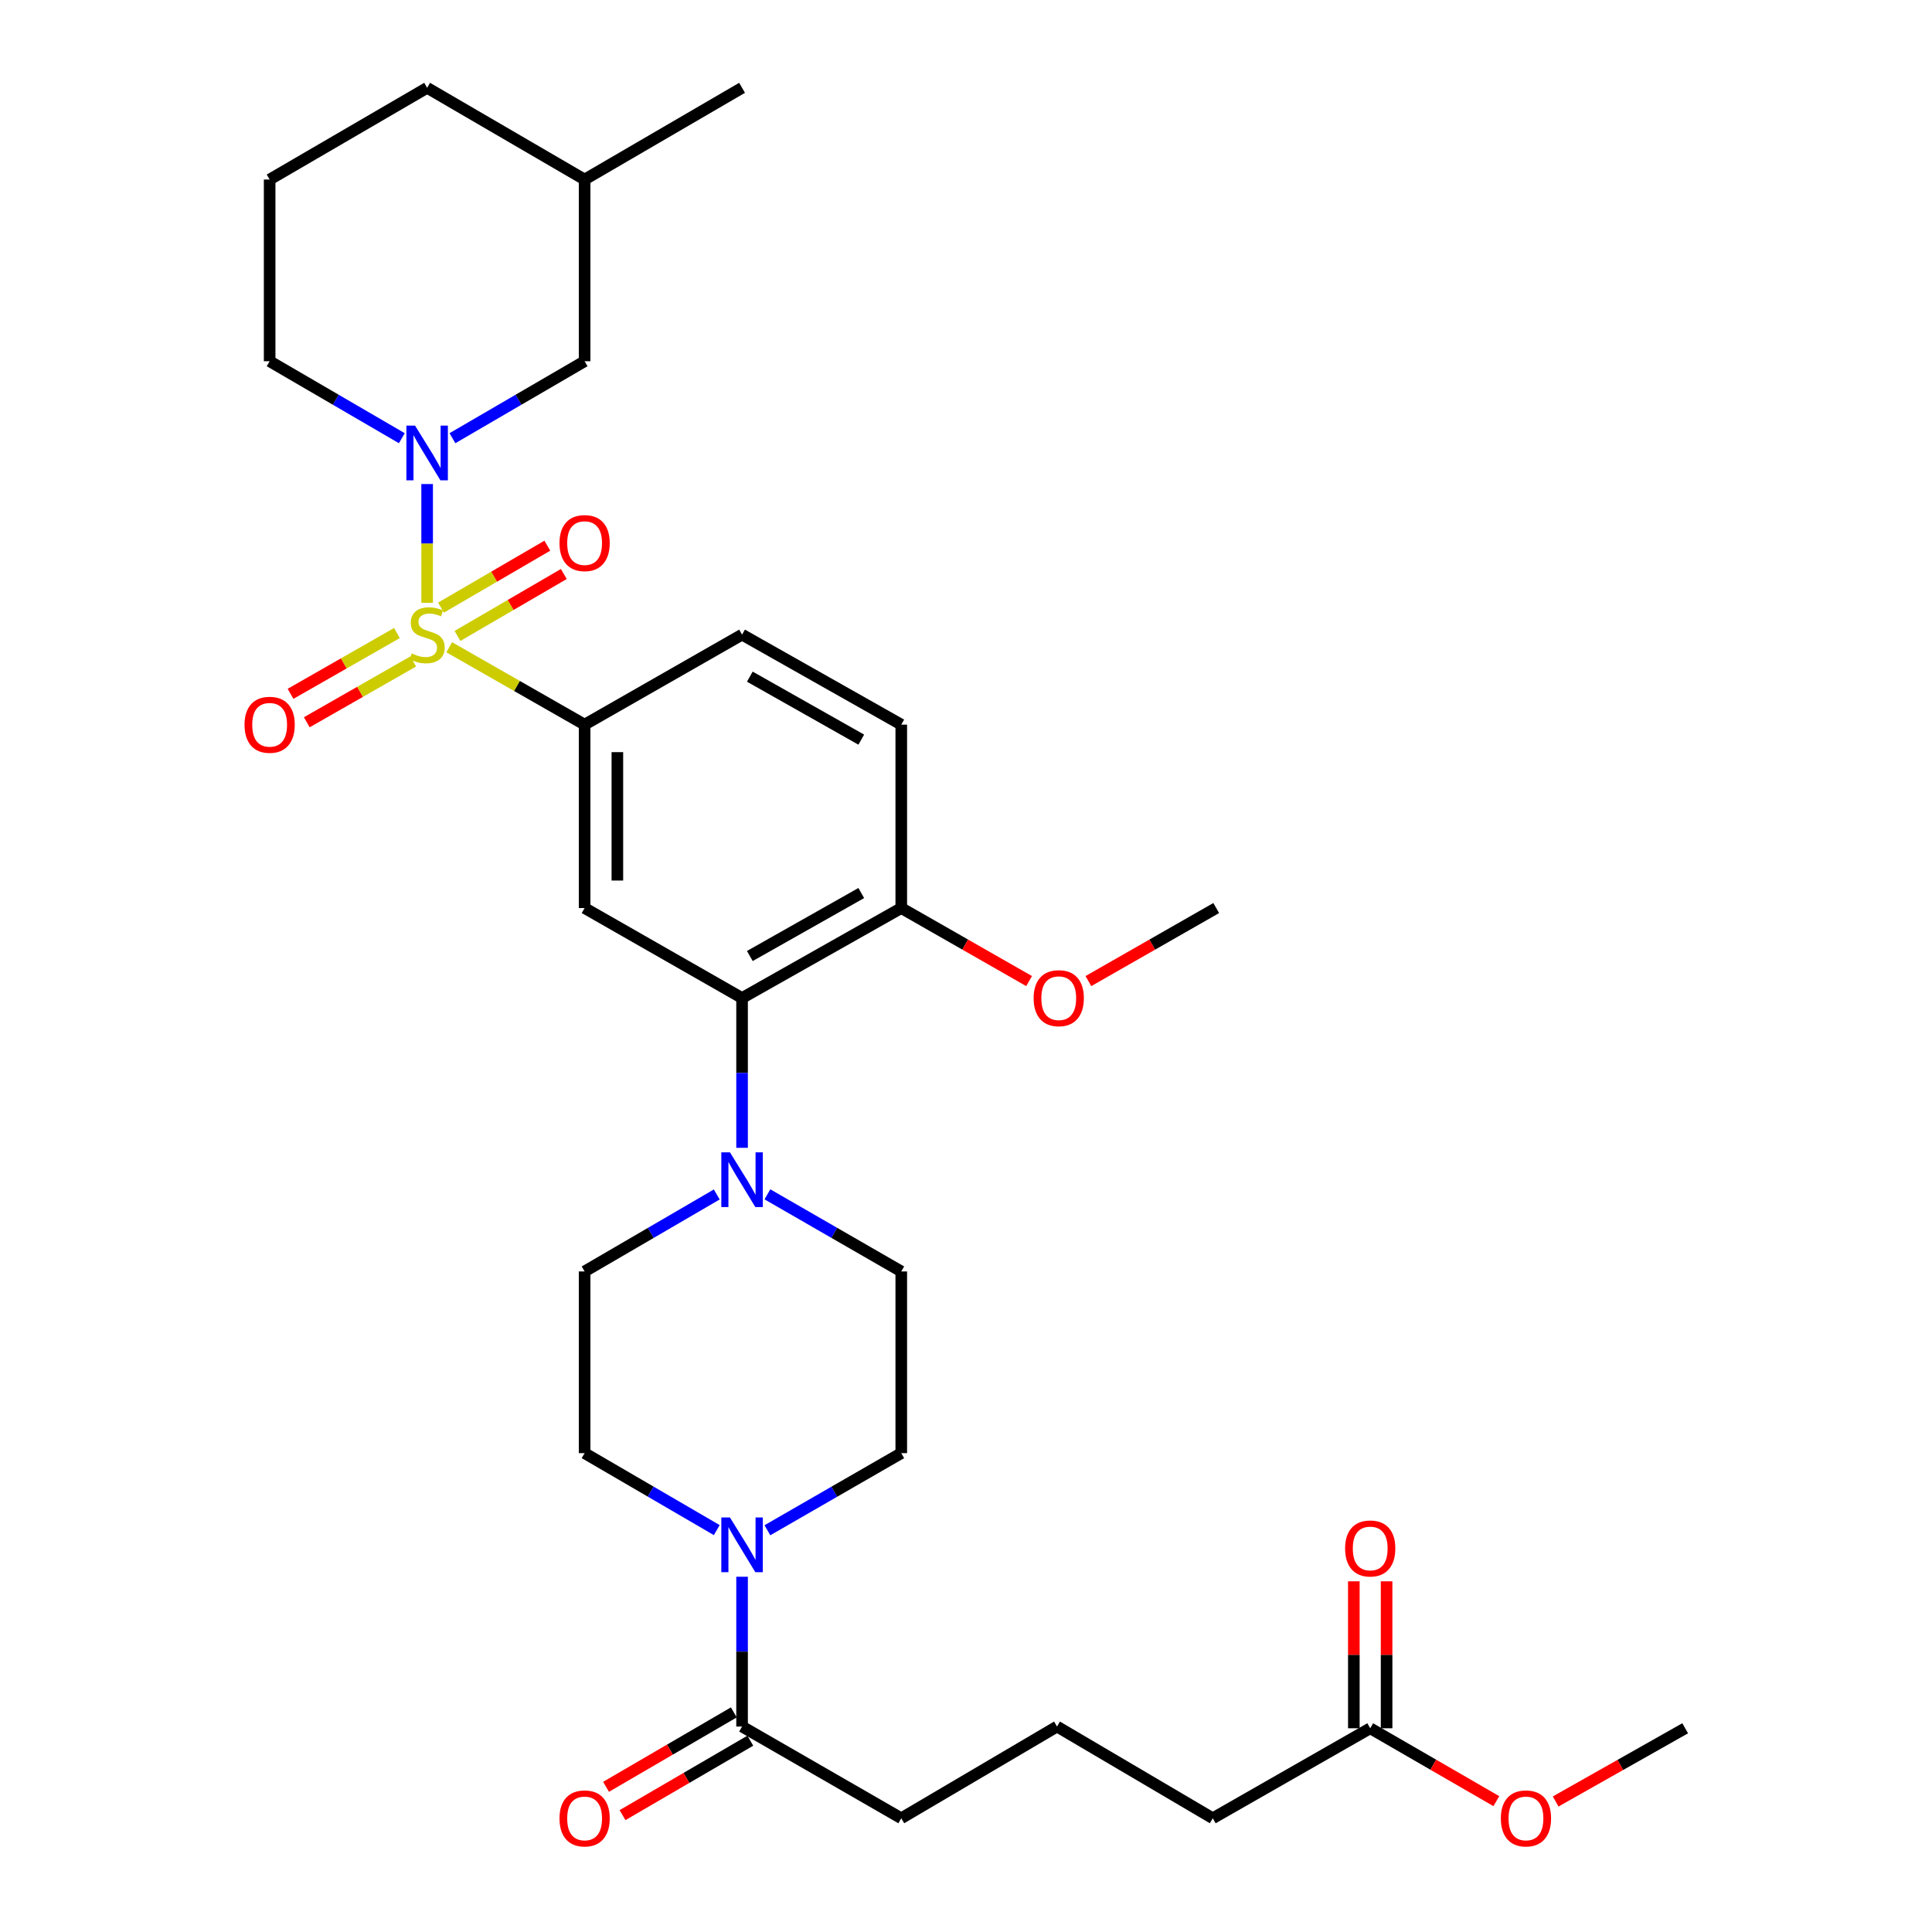 <?xml version='1.0' encoding='iso-8859-1'?>
<svg version='1.1' baseProfile='full'
              xmlns='http://www.w3.org/2000/svg'
                      xmlns:rdkit='http://www.rdkit.org/xml'
                      xmlns:xlink='http://www.w3.org/1999/xlink'
                  xml:space='preserve'
width='1000px' height='1000px' viewBox='0 0 1000 1000'>
<!-- END OF HEADER -->
<rect style='opacity:1.0;fill:#FFFFFF;stroke:none' width='1000' height='1000' x='0' y='0'> </rect>
<path class='bond-0' d='M 302.594,375.066 L 302.594,470.007' style='fill:none;fill-rule:evenodd;stroke:#000000;stroke-width:6px;stroke-linecap:butt;stroke-linejoin:miter;stroke-opacity:1' />
<path class='bond-0' d='M 319.55,389.308 L 319.55,455.766' style='fill:none;fill-rule:evenodd;stroke:#000000;stroke-width:6px;stroke-linecap:butt;stroke-linejoin:miter;stroke-opacity:1' />
<path class='bond-1' d='M 302.594,375.066 L 384.093,328.486' style='fill:none;fill-rule:evenodd;stroke:#000000;stroke-width:6px;stroke-linecap:butt;stroke-linejoin:miter;stroke-opacity:1' />
<path class='bond-2' d='M 302.594,375.066 L 267.554,355.042' style='fill:none;fill-rule:evenodd;stroke:#000000;stroke-width:6px;stroke-linecap:butt;stroke-linejoin:miter;stroke-opacity:1' />
<path class='bond-2' d='M 267.554,355.042 L 232.513,335.017' style='fill:none;fill-rule:evenodd;stroke:#CCCC00;stroke-width:6px;stroke-linecap:butt;stroke-linejoin:miter;stroke-opacity:1' />
<path class='bond-3' d='M 302.594,470.007 L 384.093,516.578' style='fill:none;fill-rule:evenodd;stroke:#000000;stroke-width:6px;stroke-linecap:butt;stroke-linejoin:miter;stroke-opacity:1' />
<path class='bond-4' d='M 384.093,516.578 L 466.496,470.007' style='fill:none;fill-rule:evenodd;stroke:#000000;stroke-width:6px;stroke-linecap:butt;stroke-linejoin:miter;stroke-opacity:1' />
<path class='bond-4' d='M 388.111,494.831 L 445.793,462.232' style='fill:none;fill-rule:evenodd;stroke:#000000;stroke-width:6px;stroke-linecap:butt;stroke-linejoin:miter;stroke-opacity:1' />
<path class='bond-5' d='M 384.093,516.578 L 384.093,555.345' style='fill:none;fill-rule:evenodd;stroke:#000000;stroke-width:6px;stroke-linecap:butt;stroke-linejoin:miter;stroke-opacity:1' />
<path class='bond-5' d='M 384.093,555.345 L 384.093,594.112' style='fill:none;fill-rule:evenodd;stroke:#0000FF;stroke-width:6px;stroke-linecap:butt;stroke-linejoin:miter;stroke-opacity:1' />
<path class='bond-6' d='M 466.496,470.007 L 466.496,375.066' style='fill:none;fill-rule:evenodd;stroke:#000000;stroke-width:6px;stroke-linecap:butt;stroke-linejoin:miter;stroke-opacity:1' />
<path class='bond-7' d='M 466.496,470.007 L 499.577,488.908' style='fill:none;fill-rule:evenodd;stroke:#000000;stroke-width:6px;stroke-linecap:butt;stroke-linejoin:miter;stroke-opacity:1' />
<path class='bond-7' d='M 499.577,488.908 L 532.657,507.809' style='fill:none;fill-rule:evenodd;stroke:#FF0000;stroke-width:6px;stroke-linecap:butt;stroke-linejoin:miter;stroke-opacity:1' />
<path class='bond-8' d='M 466.496,375.066 L 384.093,328.486' style='fill:none;fill-rule:evenodd;stroke:#000000;stroke-width:6px;stroke-linecap:butt;stroke-linejoin:miter;stroke-opacity:1' />
<path class='bond-8' d='M 445.792,382.84 L 388.11,350.234' style='fill:none;fill-rule:evenodd;stroke:#000000;stroke-width:6px;stroke-linecap:butt;stroke-linejoin:miter;stroke-opacity:1' />
<path class='bond-9' d='M 205.453,327.655 L 177.917,343.39' style='fill:none;fill-rule:evenodd;stroke:#CCCC00;stroke-width:6px;stroke-linecap:butt;stroke-linejoin:miter;stroke-opacity:1' />
<path class='bond-9' d='M 177.917,343.39 L 150.381,359.124' style='fill:none;fill-rule:evenodd;stroke:#FF0000;stroke-width:6px;stroke-linecap:butt;stroke-linejoin:miter;stroke-opacity:1' />
<path class='bond-9' d='M 213.865,342.377 L 186.329,358.111' style='fill:none;fill-rule:evenodd;stroke:#CCCC00;stroke-width:6px;stroke-linecap:butt;stroke-linejoin:miter;stroke-opacity:1' />
<path class='bond-9' d='M 186.329,358.111 L 158.793,373.846' style='fill:none;fill-rule:evenodd;stroke:#FF0000;stroke-width:6px;stroke-linecap:butt;stroke-linejoin:miter;stroke-opacity:1' />
<path class='bond-10' d='M 221.086,312.015 L 221.086,281.278' style='fill:none;fill-rule:evenodd;stroke:#CCCC00;stroke-width:6px;stroke-linecap:butt;stroke-linejoin:miter;stroke-opacity:1' />
<path class='bond-10' d='M 221.086,281.278 L 221.086,250.54' style='fill:none;fill-rule:evenodd;stroke:#0000FF;stroke-width:6px;stroke-linecap:butt;stroke-linejoin:miter;stroke-opacity:1' />
<path class='bond-11' d='M 236.791,329.152 L 264.312,313.125' style='fill:none;fill-rule:evenodd;stroke:#CCCC00;stroke-width:6px;stroke-linecap:butt;stroke-linejoin:miter;stroke-opacity:1' />
<path class='bond-11' d='M 264.312,313.125 L 291.833,297.098' style='fill:none;fill-rule:evenodd;stroke:#FF0000;stroke-width:6px;stroke-linecap:butt;stroke-linejoin:miter;stroke-opacity:1' />
<path class='bond-11' d='M 228.258,314.5 L 255.78,298.473' style='fill:none;fill-rule:evenodd;stroke:#CCCC00;stroke-width:6px;stroke-linecap:butt;stroke-linejoin:miter;stroke-opacity:1' />
<path class='bond-11' d='M 255.78,298.473 L 283.301,282.446' style='fill:none;fill-rule:evenodd;stroke:#FF0000;stroke-width:6px;stroke-linecap:butt;stroke-linejoin:miter;stroke-opacity:1' />
<path class='bond-12' d='M 207.988,226.814 L 173.778,206.895' style='fill:none;fill-rule:evenodd;stroke:#0000FF;stroke-width:6px;stroke-linecap:butt;stroke-linejoin:miter;stroke-opacity:1' />
<path class='bond-12' d='M 173.778,206.895 L 139.569,186.975' style='fill:none;fill-rule:evenodd;stroke:#000000;stroke-width:6px;stroke-linecap:butt;stroke-linejoin:miter;stroke-opacity:1' />
<path class='bond-13' d='M 234.184,226.813 L 268.389,206.894' style='fill:none;fill-rule:evenodd;stroke:#0000FF;stroke-width:6px;stroke-linecap:butt;stroke-linejoin:miter;stroke-opacity:1' />
<path class='bond-13' d='M 268.389,206.894 L 302.594,186.975' style='fill:none;fill-rule:evenodd;stroke:#000000;stroke-width:6px;stroke-linecap:butt;stroke-linejoin:miter;stroke-opacity:1' />
<path class='bond-14' d='M 563.351,507.809 L 596.432,488.908' style='fill:none;fill-rule:evenodd;stroke:#FF0000;stroke-width:6px;stroke-linecap:butt;stroke-linejoin:miter;stroke-opacity:1' />
<path class='bond-14' d='M 596.432,488.908 L 629.512,470.007' style='fill:none;fill-rule:evenodd;stroke:#000000;stroke-width:6px;stroke-linecap:butt;stroke-linejoin:miter;stroke-opacity:1' />
<path class='bond-15' d='M 370.995,618.253 L 336.795,638.176' style='fill:none;fill-rule:evenodd;stroke:#0000FF;stroke-width:6px;stroke-linecap:butt;stroke-linejoin:miter;stroke-opacity:1' />
<path class='bond-15' d='M 336.795,638.176 L 302.594,658.098' style='fill:none;fill-rule:evenodd;stroke:#000000;stroke-width:6px;stroke-linecap:butt;stroke-linejoin:miter;stroke-opacity:1' />
<path class='bond-16' d='M 397.211,618.181 L 431.853,638.14' style='fill:none;fill-rule:evenodd;stroke:#0000FF;stroke-width:6px;stroke-linecap:butt;stroke-linejoin:miter;stroke-opacity:1' />
<path class='bond-16' d='M 431.853,638.14 L 466.496,658.098' style='fill:none;fill-rule:evenodd;stroke:#000000;stroke-width:6px;stroke-linecap:butt;stroke-linejoin:miter;stroke-opacity:1' />
<path class='bond-17' d='M 302.594,658.098 L 302.594,752.144' style='fill:none;fill-rule:evenodd;stroke:#000000;stroke-width:6px;stroke-linecap:butt;stroke-linejoin:miter;stroke-opacity:1' />
<path class='bond-18' d='M 302.594,752.144 L 336.795,772.063' style='fill:none;fill-rule:evenodd;stroke:#000000;stroke-width:6px;stroke-linecap:butt;stroke-linejoin:miter;stroke-opacity:1' />
<path class='bond-18' d='M 336.795,772.063 L 370.995,791.981' style='fill:none;fill-rule:evenodd;stroke:#0000FF;stroke-width:6px;stroke-linecap:butt;stroke-linejoin:miter;stroke-opacity:1' />
<path class='bond-19' d='M 397.21,792.054 L 431.853,772.099' style='fill:none;fill-rule:evenodd;stroke:#0000FF;stroke-width:6px;stroke-linecap:butt;stroke-linejoin:miter;stroke-opacity:1' />
<path class='bond-19' d='M 431.853,772.099 L 466.496,752.144' style='fill:none;fill-rule:evenodd;stroke:#000000;stroke-width:6px;stroke-linecap:butt;stroke-linejoin:miter;stroke-opacity:1' />
<path class='bond-20' d='M 384.093,816.121 L 384.093,854.888' style='fill:none;fill-rule:evenodd;stroke:#0000FF;stroke-width:6px;stroke-linecap:butt;stroke-linejoin:miter;stroke-opacity:1' />
<path class='bond-20' d='M 384.093,854.888 L 384.093,893.655' style='fill:none;fill-rule:evenodd;stroke:#000000;stroke-width:6px;stroke-linecap:butt;stroke-linejoin:miter;stroke-opacity:1' />
<path class='bond-21' d='M 466.496,752.144 L 466.496,658.098' style='fill:none;fill-rule:evenodd;stroke:#000000;stroke-width:6px;stroke-linecap:butt;stroke-linejoin:miter;stroke-opacity:1' />
<path class='bond-22' d='M 379.826,886.33 L 346.755,905.594' style='fill:none;fill-rule:evenodd;stroke:#000000;stroke-width:6px;stroke-linecap:butt;stroke-linejoin:miter;stroke-opacity:1' />
<path class='bond-22' d='M 346.755,905.594 L 313.685,924.858' style='fill:none;fill-rule:evenodd;stroke:#FF0000;stroke-width:6px;stroke-linecap:butt;stroke-linejoin:miter;stroke-opacity:1' />
<path class='bond-22' d='M 388.36,900.981 L 355.29,920.245' style='fill:none;fill-rule:evenodd;stroke:#000000;stroke-width:6px;stroke-linecap:butt;stroke-linejoin:miter;stroke-opacity:1' />
<path class='bond-22' d='M 355.29,920.245 L 322.22,939.509' style='fill:none;fill-rule:evenodd;stroke:#FF0000;stroke-width:6px;stroke-linecap:butt;stroke-linejoin:miter;stroke-opacity:1' />
<path class='bond-23' d='M 384.093,893.655 L 466.496,941.13' style='fill:none;fill-rule:evenodd;stroke:#000000;stroke-width:6px;stroke-linecap:butt;stroke-linejoin:miter;stroke-opacity:1' />
<path class='bond-24' d='M 709.221,894.55 L 627.723,941.13' style='fill:none;fill-rule:evenodd;stroke:#000000;stroke-width:6px;stroke-linecap:butt;stroke-linejoin:miter;stroke-opacity:1' />
<path class='bond-25' d='M 709.221,894.55 L 741.864,913.412' style='fill:none;fill-rule:evenodd;stroke:#000000;stroke-width:6px;stroke-linecap:butt;stroke-linejoin:miter;stroke-opacity:1' />
<path class='bond-25' d='M 741.864,913.412 L 774.507,932.274' style='fill:none;fill-rule:evenodd;stroke:#FF0000;stroke-width:6px;stroke-linecap:butt;stroke-linejoin:miter;stroke-opacity:1' />
<path class='bond-26' d='M 717.699,894.55 L 717.699,856.519' style='fill:none;fill-rule:evenodd;stroke:#000000;stroke-width:6px;stroke-linecap:butt;stroke-linejoin:miter;stroke-opacity:1' />
<path class='bond-26' d='M 717.699,856.519 L 717.699,818.488' style='fill:none;fill-rule:evenodd;stroke:#FF0000;stroke-width:6px;stroke-linecap:butt;stroke-linejoin:miter;stroke-opacity:1' />
<path class='bond-26' d='M 700.744,894.55 L 700.744,856.519' style='fill:none;fill-rule:evenodd;stroke:#000000;stroke-width:6px;stroke-linecap:butt;stroke-linejoin:miter;stroke-opacity:1' />
<path class='bond-26' d='M 700.744,856.519 L 700.744,818.488' style='fill:none;fill-rule:evenodd;stroke:#FF0000;stroke-width:6px;stroke-linecap:butt;stroke-linejoin:miter;stroke-opacity:1' />
<path class='bond-27' d='M 627.723,941.13 L 547.109,893.655' style='fill:none;fill-rule:evenodd;stroke:#000000;stroke-width:6px;stroke-linecap:butt;stroke-linejoin:miter;stroke-opacity:1' />
<path class='bond-28' d='M 302.594,186.975 L 302.594,92.93' style='fill:none;fill-rule:evenodd;stroke:#000000;stroke-width:6px;stroke-linecap:butt;stroke-linejoin:miter;stroke-opacity:1' />
<path class='bond-29' d='M 139.569,186.975 L 139.569,92.93' style='fill:none;fill-rule:evenodd;stroke:#000000;stroke-width:6px;stroke-linecap:butt;stroke-linejoin:miter;stroke-opacity:1' />
<path class='bond-30' d='M 221.086,45.455 L 139.569,92.93' style='fill:none;fill-rule:evenodd;stroke:#000000;stroke-width:6px;stroke-linecap:butt;stroke-linejoin:miter;stroke-opacity:1' />
<path class='bond-31' d='M 221.086,45.455 L 302.594,92.93' style='fill:none;fill-rule:evenodd;stroke:#000000;stroke-width:6px;stroke-linecap:butt;stroke-linejoin:miter;stroke-opacity:1' />
<path class='bond-32' d='M 302.594,92.93 L 384.093,45.455' style='fill:none;fill-rule:evenodd;stroke:#000000;stroke-width:6px;stroke-linecap:butt;stroke-linejoin:miter;stroke-opacity:1' />
<path class='bond-33' d='M 805.201,932.445 L 838.724,913.497' style='fill:none;fill-rule:evenodd;stroke:#FF0000;stroke-width:6px;stroke-linecap:butt;stroke-linejoin:miter;stroke-opacity:1' />
<path class='bond-33' d='M 838.724,913.497 L 872.247,894.55' style='fill:none;fill-rule:evenodd;stroke:#000000;stroke-width:6px;stroke-linecap:butt;stroke-linejoin:miter;stroke-opacity:1' />
<path class='bond-34' d='M 547.109,893.655 L 466.496,941.13' style='fill:none;fill-rule:evenodd;stroke:#000000;stroke-width:6px;stroke-linecap:butt;stroke-linejoin:miter;stroke-opacity:1' />
<path  class='atom-6' d='M 213.086 338.206
Q 213.406 338.326, 214.726 338.886
Q 216.046 339.446, 217.486 339.806
Q 218.966 340.126, 220.406 340.126
Q 223.086 340.126, 224.646 338.846
Q 226.206 337.526, 226.206 335.246
Q 226.206 333.686, 225.406 332.726
Q 224.646 331.766, 223.446 331.246
Q 222.246 330.726, 220.246 330.126
Q 217.726 329.366, 216.206 328.646
Q 214.726 327.926, 213.646 326.406
Q 212.606 324.886, 212.606 322.326
Q 212.606 318.766, 215.006 316.566
Q 217.446 314.366, 222.246 314.366
Q 225.526 314.366, 229.246 315.926
L 228.326 319.006
Q 224.926 317.606, 222.366 317.606
Q 219.606 317.606, 218.086 318.766
Q 216.566 319.886, 216.606 321.846
Q 216.606 323.366, 217.366 324.286
Q 218.166 325.206, 219.286 325.726
Q 220.446 326.246, 222.366 326.846
Q 224.926 327.646, 226.446 328.446
Q 227.966 329.246, 229.046 330.886
Q 230.166 332.486, 230.166 335.246
Q 230.166 339.166, 227.526 341.286
Q 224.926 343.366, 220.566 343.366
Q 218.046 343.366, 216.126 342.806
Q 214.246 342.286, 212.006 341.366
L 213.086 338.206
' fill='#CCCC00'/>
<path  class='atom-7' d='M 126.569 375.146
Q 126.569 368.346, 129.929 364.546
Q 133.289 360.746, 139.569 360.746
Q 145.849 360.746, 149.209 364.546
Q 152.569 368.346, 152.569 375.146
Q 152.569 382.026, 149.169 385.946
Q 145.769 389.826, 139.569 389.826
Q 133.329 389.826, 129.929 385.946
Q 126.569 382.066, 126.569 375.146
M 139.569 386.626
Q 143.889 386.626, 146.209 383.746
Q 148.569 380.826, 148.569 375.146
Q 148.569 369.586, 146.209 366.786
Q 143.889 363.946, 139.569 363.946
Q 135.249 363.946, 132.889 366.746
Q 130.569 369.546, 130.569 375.146
Q 130.569 380.866, 132.889 383.746
Q 135.249 386.626, 139.569 386.626
' fill='#FF0000'/>
<path  class='atom-8' d='M 214.826 220.281
L 224.106 235.281
Q 225.026 236.761, 226.506 239.441
Q 227.986 242.121, 228.066 242.281
L 228.066 220.281
L 231.826 220.281
L 231.826 248.601
L 227.946 248.601
L 217.986 232.201
Q 216.826 230.281, 215.586 228.081
Q 214.386 225.881, 214.026 225.201
L 214.026 248.601
L 210.346 248.601
L 210.346 220.281
L 214.826 220.281
' fill='#0000FF'/>
<path  class='atom-9' d='M 289.594 281.101
Q 289.594 274.301, 292.954 270.501
Q 296.314 266.701, 302.594 266.701
Q 308.874 266.701, 312.234 270.501
Q 315.594 274.301, 315.594 281.101
Q 315.594 287.981, 312.194 291.901
Q 308.794 295.781, 302.594 295.781
Q 296.354 295.781, 292.954 291.901
Q 289.594 288.021, 289.594 281.101
M 302.594 292.581
Q 306.914 292.581, 309.234 289.701
Q 311.594 286.781, 311.594 281.101
Q 311.594 275.541, 309.234 272.741
Q 306.914 269.901, 302.594 269.901
Q 298.274 269.901, 295.914 272.701
Q 293.594 275.501, 293.594 281.101
Q 293.594 286.821, 295.914 289.701
Q 298.274 292.581, 302.594 292.581
' fill='#FF0000'/>
<path  class='atom-10' d='M 535.004 516.658
Q 535.004 509.858, 538.364 506.058
Q 541.724 502.258, 548.004 502.258
Q 554.284 502.258, 557.644 506.058
Q 561.004 509.858, 561.004 516.658
Q 561.004 523.538, 557.604 527.458
Q 554.204 531.338, 548.004 531.338
Q 541.764 531.338, 538.364 527.458
Q 535.004 523.578, 535.004 516.658
M 548.004 528.138
Q 552.324 528.138, 554.644 525.258
Q 557.004 522.338, 557.004 516.658
Q 557.004 511.098, 554.644 508.298
Q 552.324 505.458, 548.004 505.458
Q 543.684 505.458, 541.324 508.258
Q 539.004 511.058, 539.004 516.658
Q 539.004 522.378, 541.324 525.258
Q 543.684 528.138, 548.004 528.138
' fill='#FF0000'/>
<path  class='atom-12' d='M 377.833 596.463
L 387.113 611.463
Q 388.033 612.943, 389.513 615.623
Q 390.993 618.303, 391.073 618.463
L 391.073 596.463
L 394.833 596.463
L 394.833 624.783
L 390.953 624.783
L 380.993 608.383
Q 379.833 606.463, 378.593 604.263
Q 377.393 602.063, 377.033 601.383
L 377.033 624.783
L 373.353 624.783
L 373.353 596.463
L 377.833 596.463
' fill='#0000FF'/>
<path  class='atom-15' d='M 377.833 785.45
L 387.113 800.45
Q 388.033 801.93, 389.513 804.61
Q 390.993 807.29, 391.073 807.45
L 391.073 785.45
L 394.833 785.45
L 394.833 813.77
L 390.953 813.77
L 380.993 797.37
Q 379.833 795.45, 378.593 793.25
Q 377.393 791.05, 377.033 790.37
L 377.033 813.77
L 373.353 813.77
L 373.353 785.45
L 377.833 785.45
' fill='#0000FF'/>
<path  class='atom-19' d='M 289.594 941.21
Q 289.594 934.41, 292.954 930.61
Q 296.314 926.81, 302.594 926.81
Q 308.874 926.81, 312.234 930.61
Q 315.594 934.41, 315.594 941.21
Q 315.594 948.09, 312.194 952.01
Q 308.794 955.89, 302.594 955.89
Q 296.354 955.89, 292.954 952.01
Q 289.594 948.13, 289.594 941.21
M 302.594 952.69
Q 306.914 952.69, 309.234 949.81
Q 311.594 946.89, 311.594 941.21
Q 311.594 935.65, 309.234 932.85
Q 306.914 930.01, 302.594 930.01
Q 298.274 930.01, 295.914 932.81
Q 293.594 935.61, 293.594 941.21
Q 293.594 946.93, 295.914 949.81
Q 298.274 952.69, 302.594 952.69
' fill='#FF0000'/>
<path  class='atom-28' d='M 776.835 941.21
Q 776.835 934.41, 780.195 930.61
Q 783.555 926.81, 789.835 926.81
Q 796.115 926.81, 799.475 930.61
Q 802.835 934.41, 802.835 941.21
Q 802.835 948.09, 799.435 952.01
Q 796.035 955.89, 789.835 955.89
Q 783.595 955.89, 780.195 952.01
Q 776.835 948.13, 776.835 941.21
M 789.835 952.69
Q 794.155 952.69, 796.475 949.81
Q 798.835 946.89, 798.835 941.21
Q 798.835 935.65, 796.475 932.85
Q 794.155 930.01, 789.835 930.01
Q 785.515 930.01, 783.155 932.81
Q 780.835 935.61, 780.835 941.21
Q 780.835 946.93, 783.155 949.81
Q 785.515 952.69, 789.835 952.69
' fill='#FF0000'/>
<path  class='atom-29' d='M 696.221 801.479
Q 696.221 794.679, 699.581 790.879
Q 702.941 787.079, 709.221 787.079
Q 715.501 787.079, 718.861 790.879
Q 722.221 794.679, 722.221 801.479
Q 722.221 808.359, 718.821 812.279
Q 715.421 816.159, 709.221 816.159
Q 702.981 816.159, 699.581 812.279
Q 696.221 808.399, 696.221 801.479
M 709.221 812.959
Q 713.541 812.959, 715.861 810.079
Q 718.221 807.159, 718.221 801.479
Q 718.221 795.919, 715.861 793.119
Q 713.541 790.279, 709.221 790.279
Q 704.901 790.279, 702.541 793.079
Q 700.221 795.879, 700.221 801.479
Q 700.221 807.199, 702.541 810.079
Q 704.901 812.959, 709.221 812.959
' fill='#FF0000'/>
</svg>
